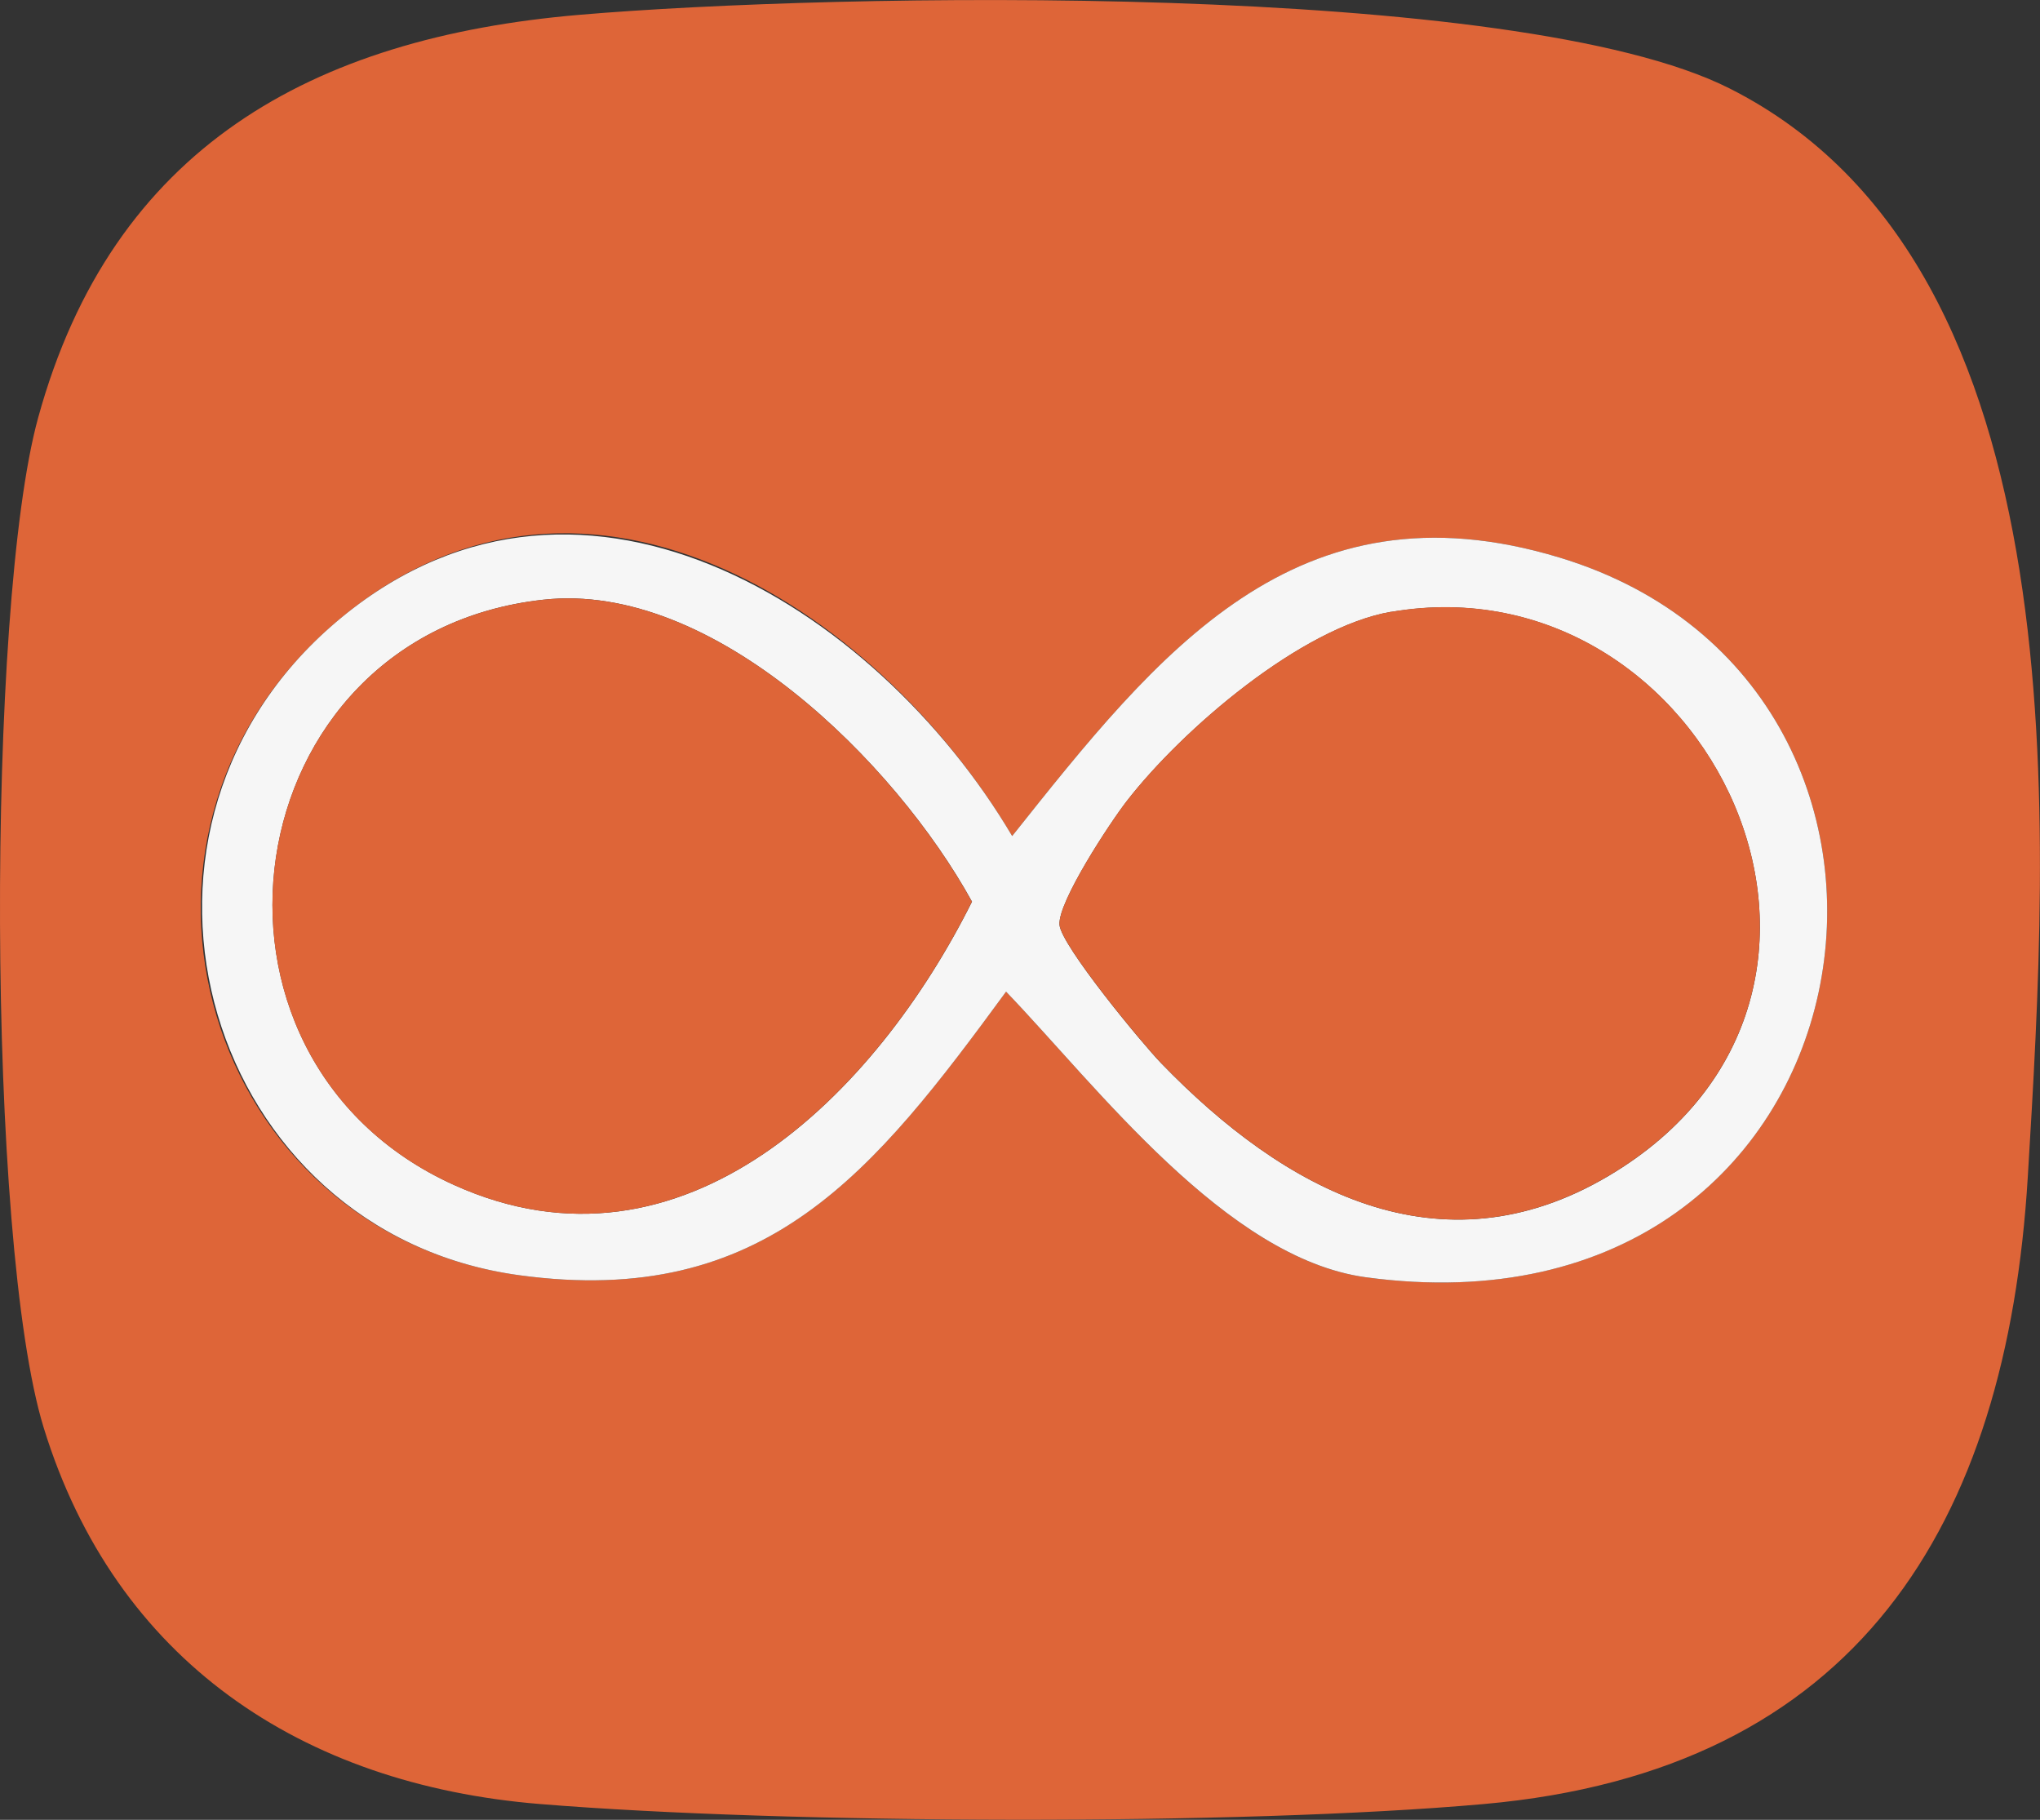 <svg viewBox="0 0 170.69 152.24" xmlns="http://www.w3.org/2000/svg" data-name="Layer 2" id="Layer_2">
  <rect x="0" y="0" width="170.69" height="152.24" fill="#333333" stroke="none"/>
  <defs>
    <style>
      .cls-1 {
        fill: #f6f6f6;
      }

      .cls-2 {
        fill: #de6538;
      }
    </style>
  </defs>
  <g data-name="Layer 1" id="Layer_1-2">
    <g>
      <path d="M48.48,1.24c21.37-1.83,78.35-2.87,96.24,6.16,29.7,14.99,26.68,62.29,24.95,91.03-1.76,29.21-14.31,49.71-45.51,52.49-20.46,1.82-58.4,1.68-78.97,0-20.01-1.63-35.54-12.04-41.53-31.47-4.79-15.53-4.81-68.72-.47-84.5C9.4,12.36,26.1,3.15,48.48,1.24ZM84.69,69.94c-11.44-19.35-36.56-35.52-57.02-17.51s-10.27,50.7,15.77,54.25c20.66,2.82,29.69-8.66,40.74-23.72,7.64,7.96,18.42,22.31,30.09,23.89,43.51,5.91,52.13-49.34,16.21-60.21-22.03-6.67-33.59,7.97-45.79,23.3Z" class="cls-2"></path>
      <path d="M84.69,69.94c12.2-15.33,23.75-29.97,45.79-23.3,35.92,10.87,27.3,66.13-16.21,60.21-11.67-1.59-22.45-15.93-30.09-23.89-11.05,15.07-20.08,26.54-40.74,23.72-26.04-3.55-35.98-36.47-15.77-54.25s45.58-1.84,57.02,17.51ZM45.46,50.17c-26.06,2.87-31.1,38.28-7.47,48.96,19.22,8.69,35.36-7.7,43.34-23.7-6.39-11.61-21.63-26.83-35.86-25.26ZM116.42,51.18c-7.57,1.3-17.53,9.88-22.15,15.85-1.39,1.79-5.77,8.43-5.62,10.34.14,1.73,6.9,9.92,8.52,11.59,10.24,10.58,23.3,17.78,37.43,9.41,25.78-15.28,8.34-51.72-18.18-47.18Z" class="cls-1"></path>
      <path d="M45.46,50.17c14.23-1.57,29.47,13.64,35.86,25.26-7.98,16-24.12,32.39-43.34,23.7-23.62-10.68-18.59-46.08,7.47-48.96Z" class="cls-2"></path>
      <path d="M116.42,51.18c26.52-4.54,43.96,31.89,18.18,47.18-14.13,8.38-27.19,1.18-37.43-9.41-1.62-1.67-8.38-9.86-8.52-11.59-.15-1.9,4.23-8.55,5.62-10.34,4.62-5.97,14.58-14.55,22.15-15.85Z" class="cls-2"></path>
    </g>
  </g>
</svg>